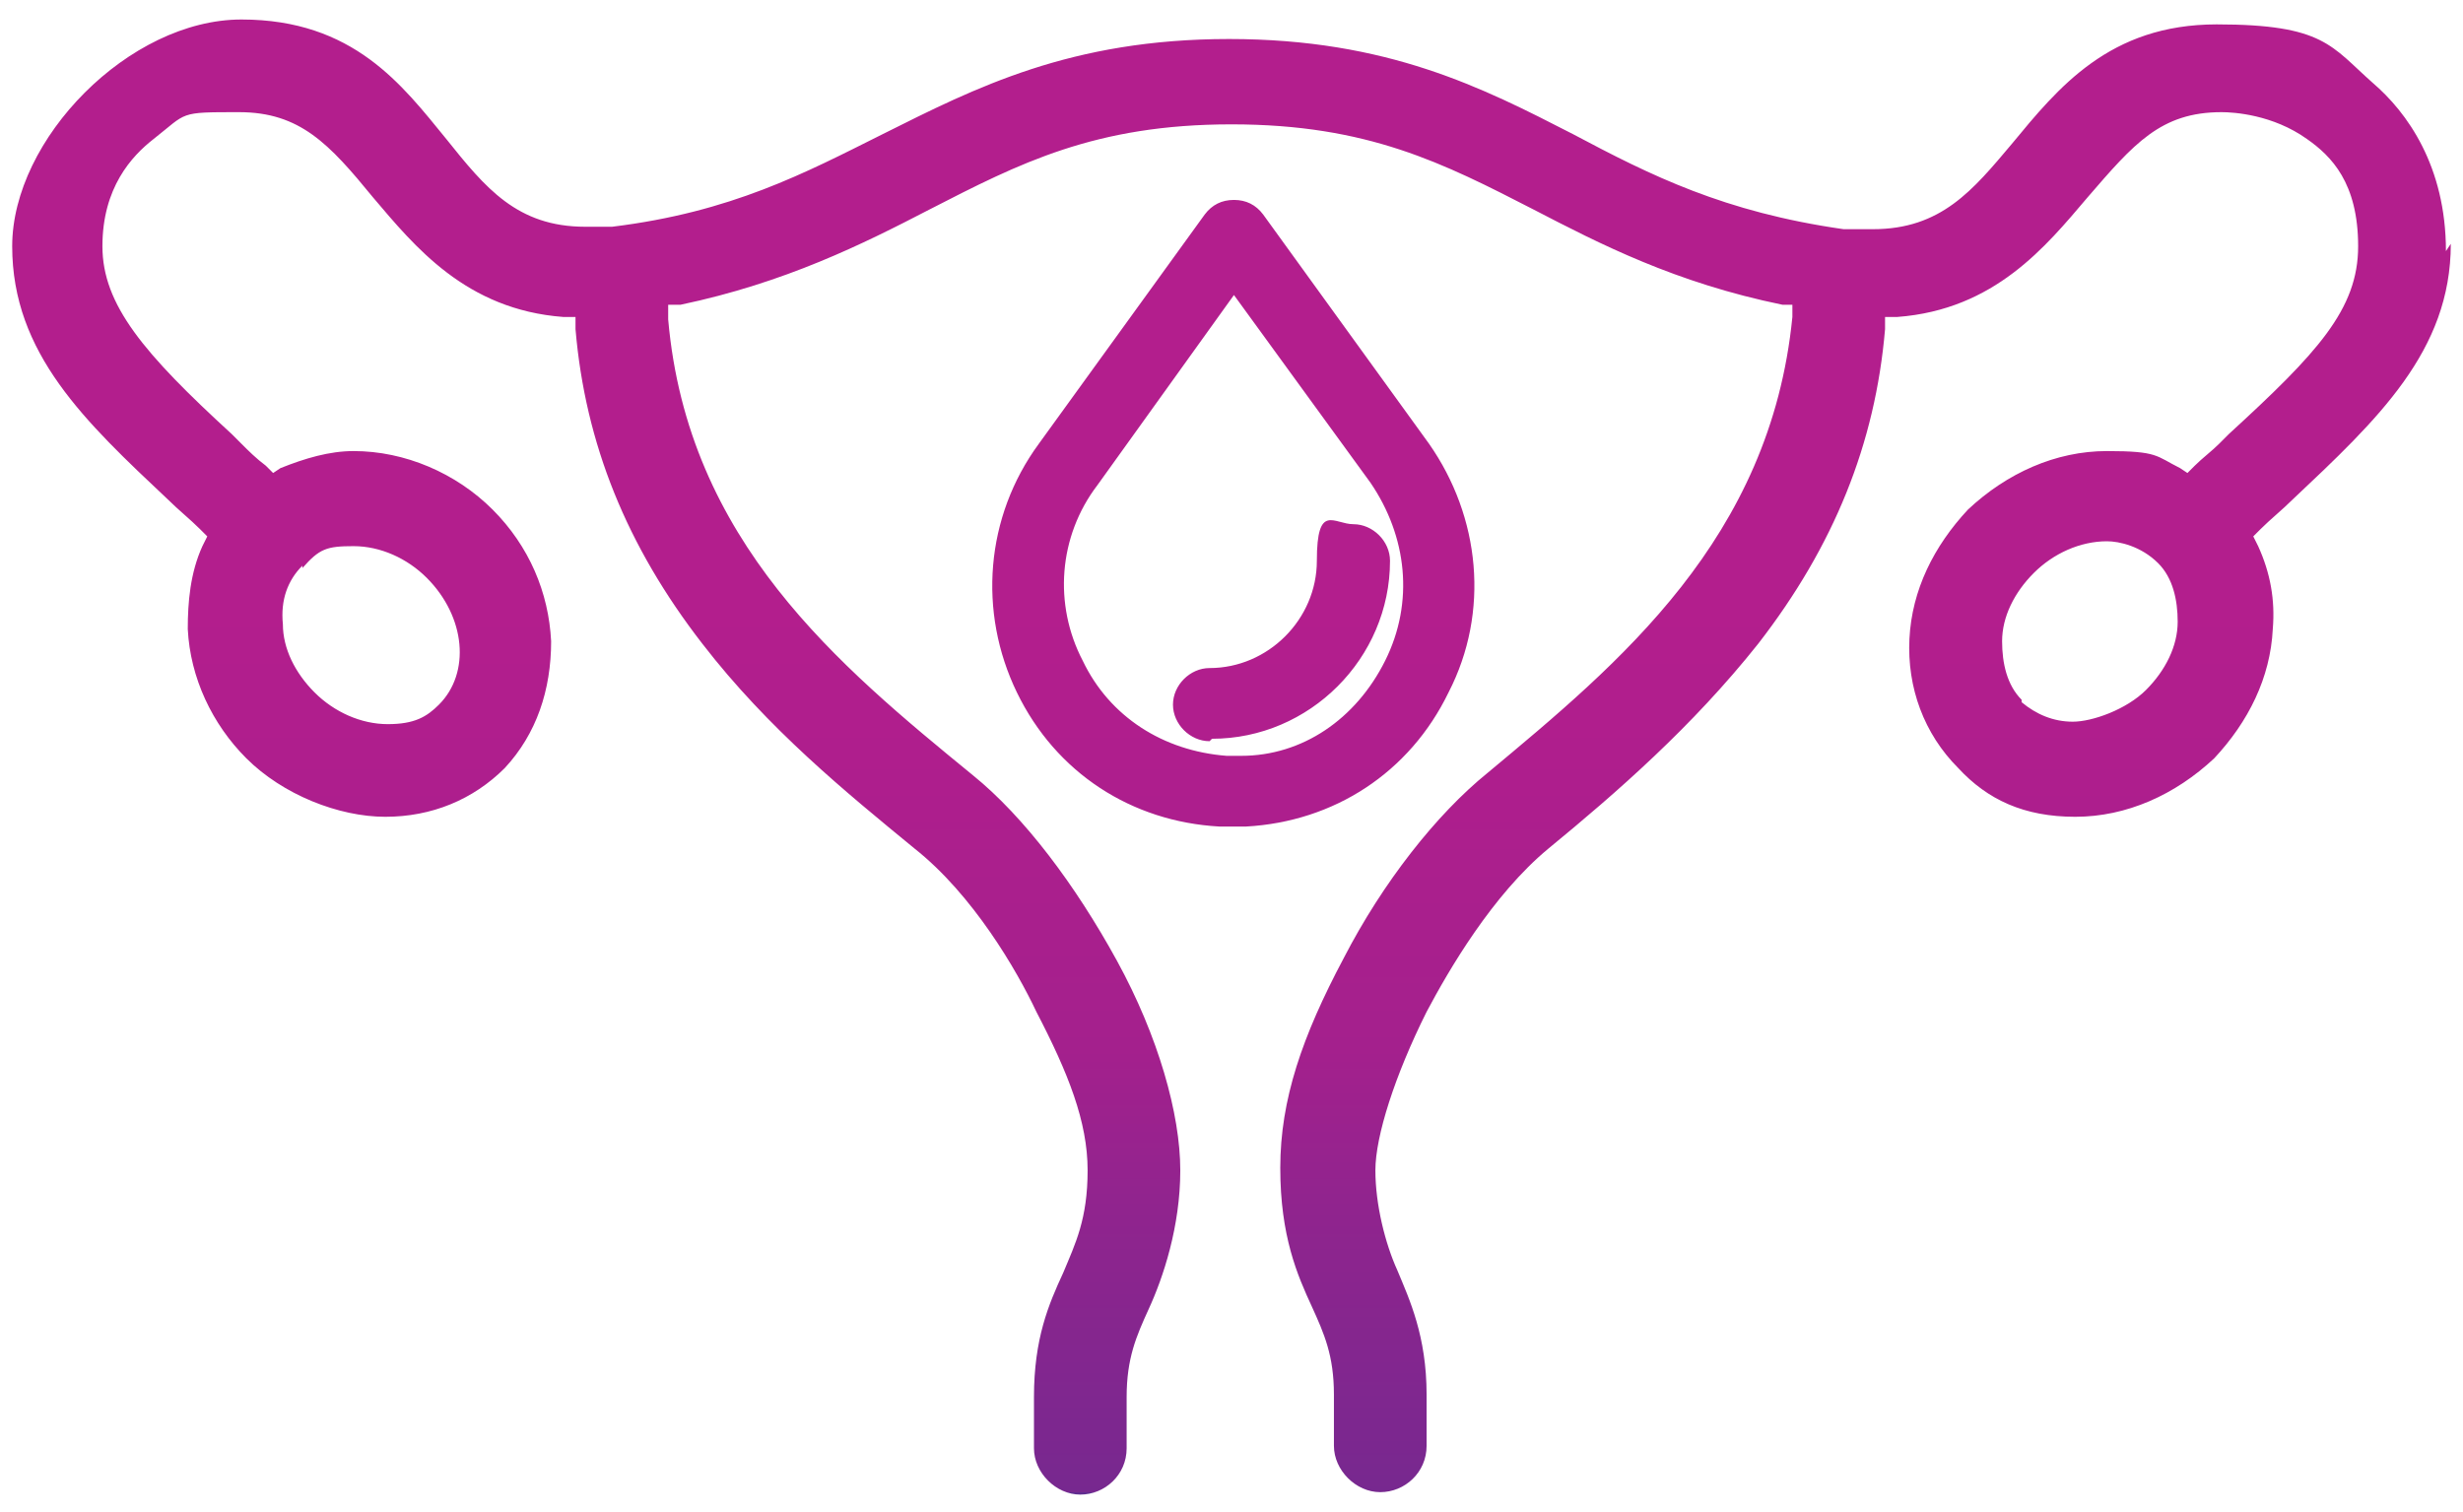 <?xml version="1.0" encoding="UTF-8"?>
<svg xmlns="http://www.w3.org/2000/svg" xmlns:xlink="http://www.w3.org/1999/xlink" version="1.1" viewBox="0 0 101 62">
  <defs>
    <style>
      .cls-1 {
        fill: none;
      }

      .cls-2 {
        fill: url(#linear-gradient);
      }

      .cls-3 {
        clip-path: url(#clippath);
      }
    </style>
    <clipPath id="clippath">
      <rect class="cls-1" x=".5" y=".8" width="100" height="60.5"/>
    </clipPath>
    <linearGradient id="linear-gradient" x1="50.5" y1="1.8" x2="50.5" y2="62.2" gradientTransform="translate(0 63) scale(1 -1)" gradientUnits="userSpaceOnUse">
      <stop offset="0" stop-color="#602d90"/>
      <stop offset="0" stop-color="#77288f"/>
      <stop offset=".2" stop-color="#91248e"/>
      <stop offset=".3" stop-color="#a4208d"/>
      <stop offset=".5" stop-color="#af1e8d"/>
      <stop offset=".6" stop-color="#b31e8d"/>
    </linearGradient>
  </defs>
  <!-- Generator: Adobe Illustrator 28.6.0, SVG Export Plug-In . SVG Version: 1.2.0 Build 709)  -->
  <g>
    <g id="Layer_1">
      <g class="cls-3">
        <path class="cls-2" d="M100.5,10c0,4.4-3,7.2-6.5,10.5-.4.4-.9.8-1.3,1.2l-.3.3.2.4c.5,1.1.7,2.2.6,3.4-.1,2-1,3.8-2.4,5.3-1.6,1.5-3.6,2.4-5.7,2.4s-3.6-.7-4.8-2c-1.4-1.4-2.1-3.3-2-5.3.1-2,1-3.8,2.4-5.3,1.6-1.5,3.6-2.4,5.7-2.4s2,.2,3,.7l.3.2.3-.3c.3-.3.7-.6,1-.9.1-.1.3-.3.4-.4,3.6-3.3,5.3-5.1,5.3-7.7s-1.1-3.7-2.1-4.4c-1.4-1-3-1.1-3.5-1.1-2.5,0-3.6,1.3-5.5,3.5h0c-1.7,2-3.8,4.6-7.8,4.9h-.5s0,.5,0,.5c-.4,4.7-2.1,8.9-5.2,12.9-2.7,3.4-5.8,6.1-8.6,8.4-2.3,1.9-4.1,5-5,6.7-1.3,2.6-2.1,5.1-2.1,6.5s.4,3,.9,4.1h0c.5,1.2,1.2,2.7,1.2,5.1v2.1c0,1.1-.9,1.9-1.9,1.9s-1.9-.9-1.9-1.9v-2.1c0-1.6-.4-2.5-.9-3.6-.6-1.3-1.3-2.9-1.3-5.7s.9-5.4,2.6-8.6c1.6-3.1,3.8-5.9,5.9-7.6h0c5.4-4.5,11.6-9.6,12.5-18.7v-.5s-.4,0-.4,0c-4.4-.9-7.5-2.5-10.2-3.9h0c-3.7-1.9-6.8-3.5-12.4-3.5s-8.7,1.6-12.4,3.5h0c-2.7,1.4-5.9,3-10.2,3.9h-.5c0,0,0,.6,0,.6.8,9.1,7,14.2,12.5,18.7,2.1,1.7,4.2,4.5,5.9,7.6,1.7,3.1,2.6,6.3,2.6,8.6s-.7,4.4-1.3,5.7c-.5,1.1-.9,2-.9,3.6v2.1c0,1.1-.9,1.9-1.9,1.9s-1.9-.9-1.9-1.9v-2.1c0-2.4.6-3.8,1.2-5.1h0c.5-1.2,1-2.2,1-4.2s-.8-4-2.1-6.5c-.8-1.7-2.6-4.8-5-6.7-2.8-2.3-6-4.9-8.7-8.4-3.1-4-4.8-8.2-5.2-12.9v-.5s-.5,0-.5,0c-4-.3-6.1-2.9-7.8-4.9-1.8-2.2-3-3.5-5.5-3.5s-2.1,0-3.5,1.1c-.9.7-2.1,2-2.1,4.4s1.7,4.4,5.3,7.7c.1.1.3.3.4.4.3.3.6.6,1,.9l.3.3.3-.2c1-.4,2-.7,3-.7,2.1,0,4.2.9,5.7,2.4,1.5,1.5,2.3,3.4,2.4,5.4,0,2-.6,3.8-1.9,5.2-1.3,1.3-3,2-4.9,2s-4.2-.9-5.7-2.4c-1.4-1.4-2.3-3.3-2.4-5.3,0-1.1.1-2.3.6-3.4l.2-.4-.3-.3c-.4-.4-.9-.8-1.3-1.2C3.5,17.3.5,14.5.5,10.1S5.3.8,9.9.8s6.6,2.7,8.4,4.9c1.6,2,2.9,3.6,5.7,3.6s.7,0,1.1,0c4.9-.6,7.9-2.2,11.1-3.8,3.8-1.9,7.7-3.9,14.2-3.9s10.4,2,14.1,3.9h0c3.2,1.7,6.2,3.2,11.1,3.9.4,0,.8,0,1.2,0,2.8,0,4.1-1.6,5.7-3.5h0c1.9-2.3,4-4.9,8.4-4.9s4.7.9,6.4,2.4c1.4,1.2,3,3.4,3,6.9h0ZM12.4,23.2c-.6.6-.9,1.4-.8,2.4,0,1,.5,2,1.3,2.8.8.8,1.9,1.3,3,1.3s1.6-.3,2.1-.8c1.3-1.3,1.1-3.6-.5-5.2-.8-.8-1.9-1.3-3-1.3s-1.4.1-2.1.9h0ZM82.9,28.8c.6.5,1.3.8,2.1.8s2.2-.5,3-1.3c.8-.8,1.3-1.8,1.3-2.8,0-.9-.2-1.8-.8-2.4-.7-.7-1.6-.9-2.1-.9-1.1,0-2.2.5-3,1.3-.8.8-1.3,1.8-1.3,2.8,0,.9.2,1.8.8,2.4h0ZM49.6,30.4c-.8,0-1.5-.7-1.5-1.5s.7-1.5,1.5-1.5c2.4,0,4.4-2,4.4-4.4s.7-1.5,1.5-1.5,1.5.7,1.5,1.5c0,4-3.3,7.3-7.3,7.3ZM50.5,33.9c-.1,0-.3,0-.5,0-3.6-.2-6.7-2.2-8.3-5.5-1.6-3.3-1.3-7.2.9-10.2l6.8-9.4h0c.3-.4.7-.6,1.2-.6s.9.2,1.2.6l6.8,9.4c2.1,3,2.5,6.9.8,10.2-1.6,3.3-4.7,5.3-8.3,5.5-.2,0-.3,0-.5,0h0ZM45,19.9c-1.6,2.1-1.8,4.9-.6,7.2,1.1,2.3,3.3,3.7,5.9,3.9h0c.1,0,.2,0,.3,0s.2,0,.3,0h0c2.5,0,4.7-1.5,5.9-3.9,1.2-2.4.9-5.1-.6-7.3l-5.6-7.7-5.6,7.8h0Z"/>
      </g>
    </g>
  </g>
</svg>